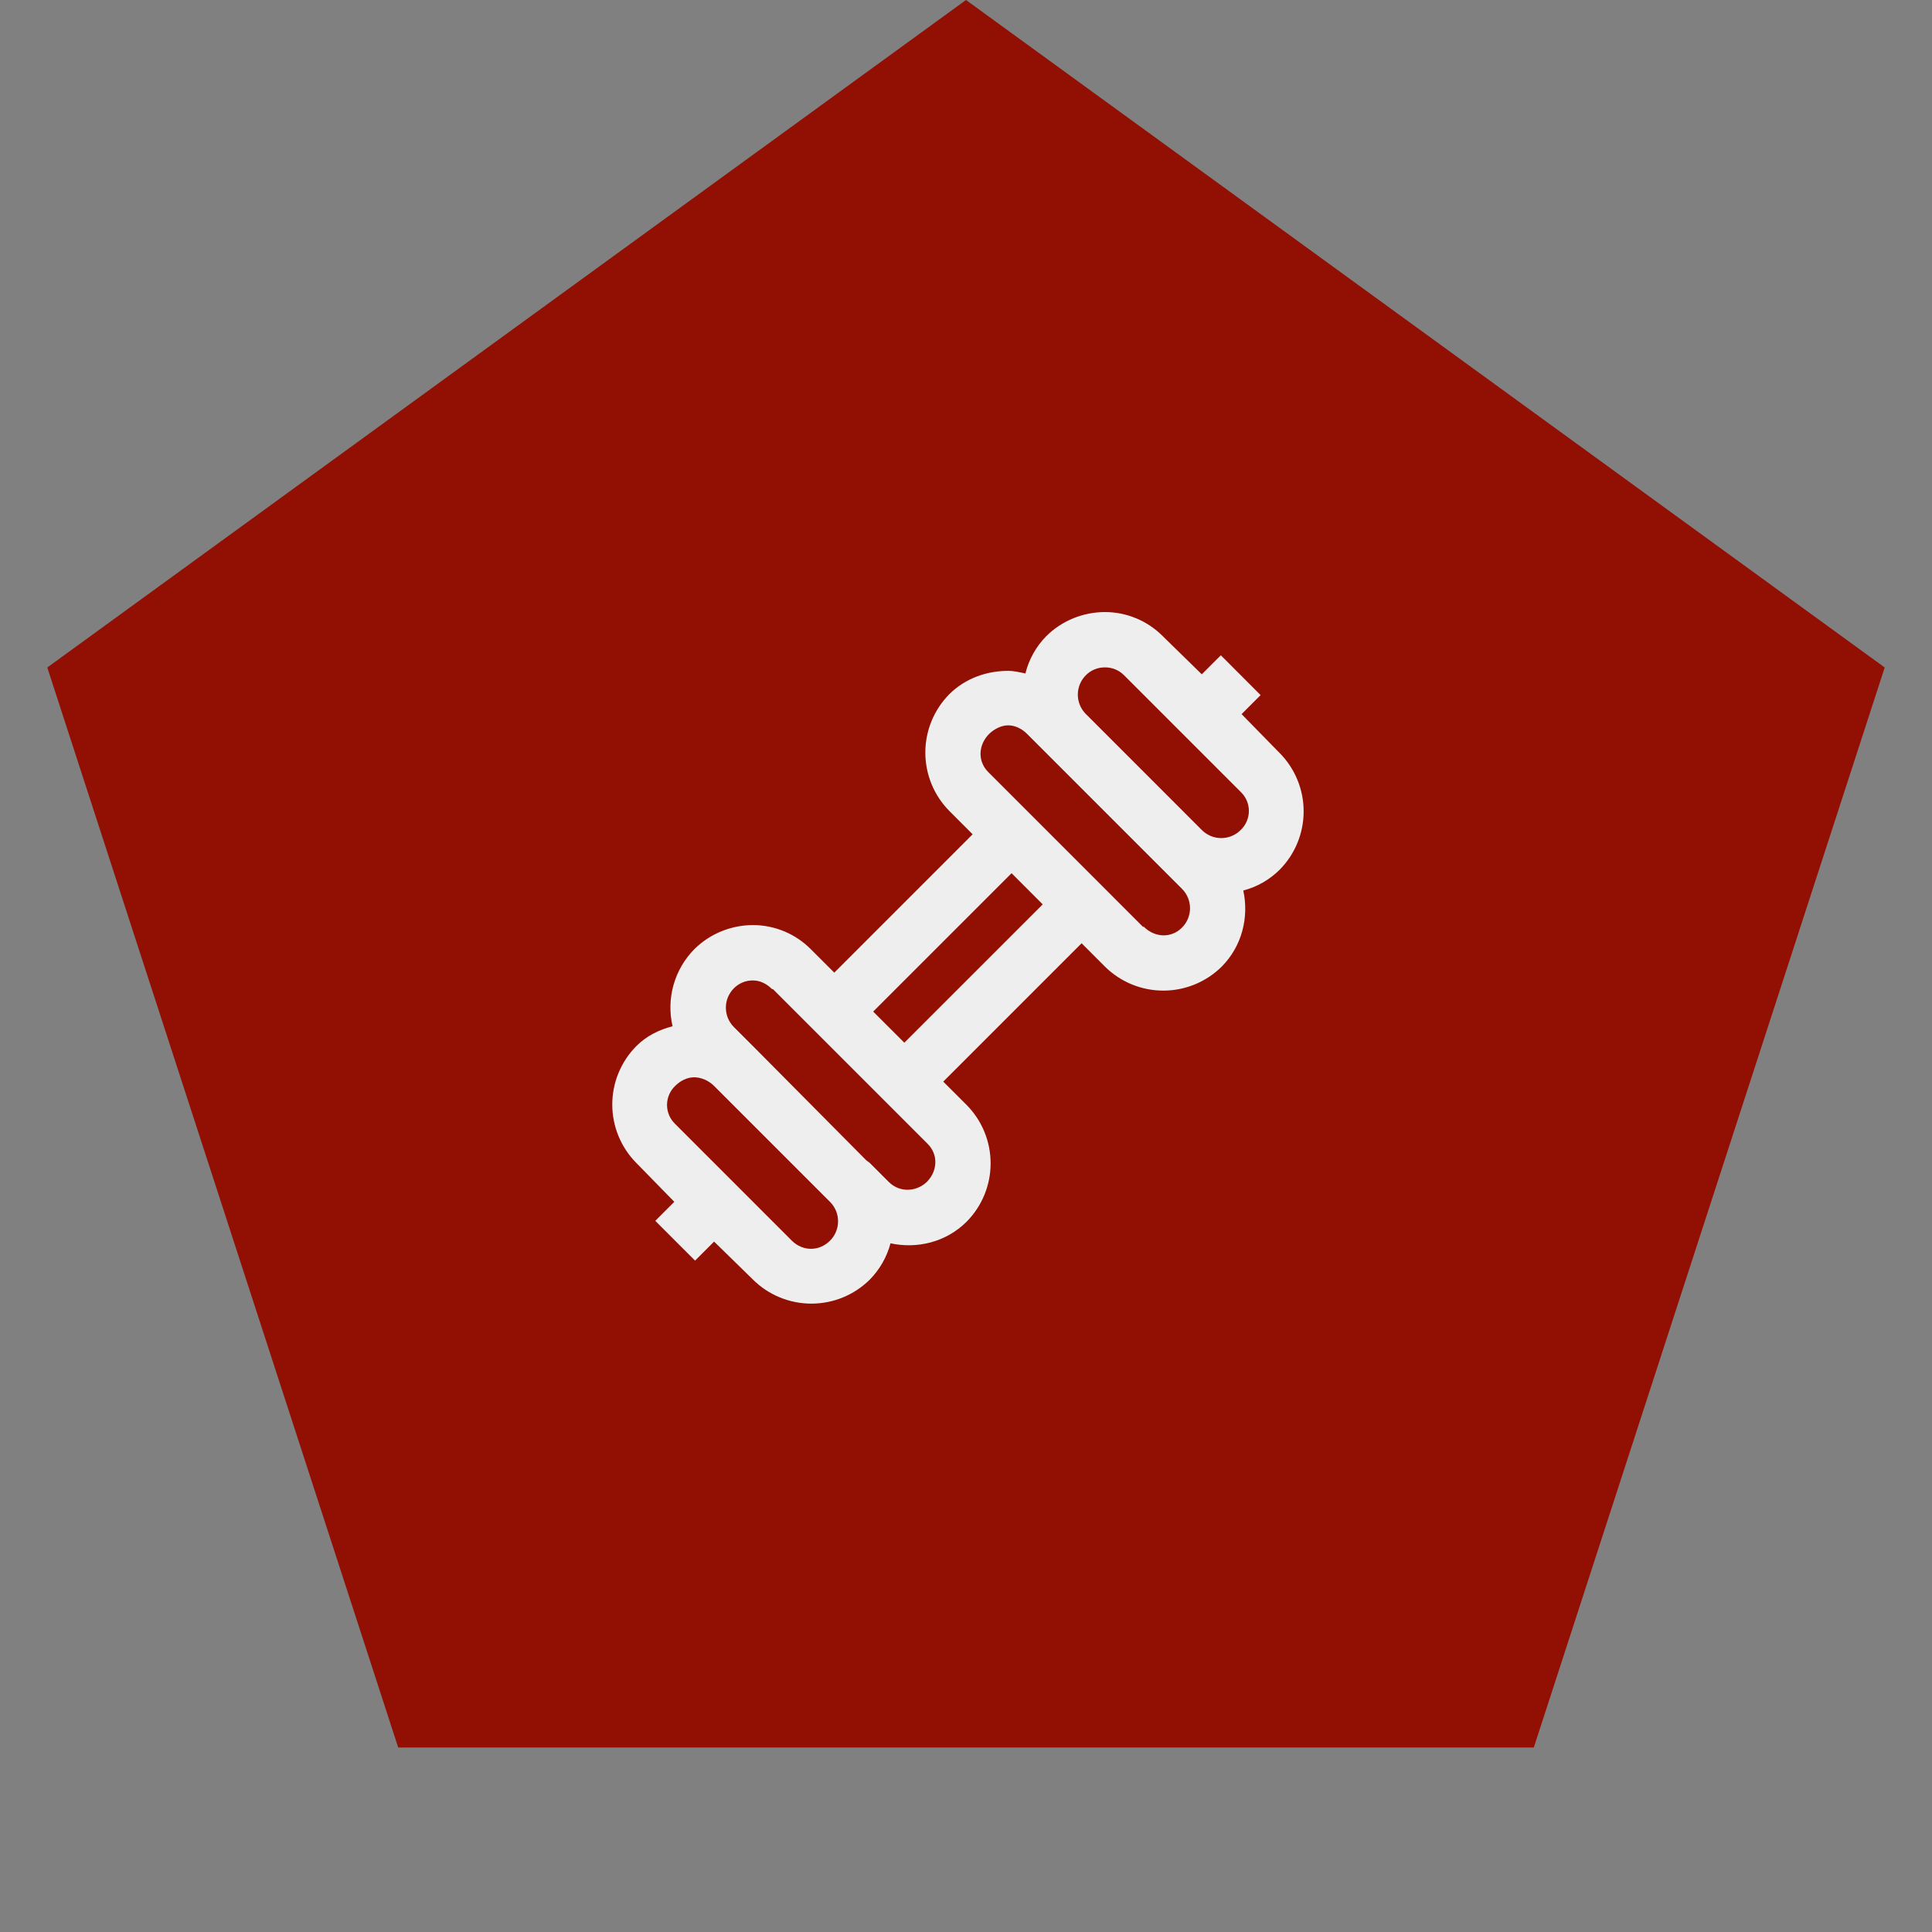 <?xml version="1.0" encoding="UTF-8"?> <svg xmlns="http://www.w3.org/2000/svg" width="120" height="120" viewBox="0 0 120 120" fill="none"><rect x="0" y="0" width="120" height="120" fill="#808080" stroke="none"/><path d="M60 0L117.063 41.459L95.267 108.541H24.733L2.937 41.459L60 0Z" fill="#920F04"></path><path d="M68.631 38.016C67.315 38.016 65.972 38.526 64.979 39.52C64.35 40.16 63.905 40.958 63.69 41.83C63.333 41.756 62.985 41.668 62.616 41.668C61.299 41.668 59.957 42.125 58.963 43.119C58.009 44.084 57.474 45.386 57.474 46.743C57.474 48.101 58.009 49.403 58.963 50.368L60.412 51.819L51.819 60.413L50.368 58.964C49.898 58.487 49.337 58.109 48.72 57.851C48.102 57.592 47.44 57.459 46.771 57.458C45.454 57.458 44.112 57.969 43.118 58.964C42.51 59.583 42.068 60.345 41.833 61.18C41.599 62.016 41.578 62.897 41.774 63.742C40.949 63.958 40.171 64.326 39.519 64.979C38.565 65.944 38.029 67.247 38.029 68.604C38.029 69.962 38.565 71.264 39.519 72.229L39.572 72.284L41.883 74.647L40.7 75.828L43.172 78.3L44.354 77.117L46.771 79.481C47.736 80.436 49.038 80.971 50.396 80.971C51.754 80.971 53.057 80.436 54.022 79.481C54.64 78.853 55.085 78.075 55.311 77.224C56.961 77.581 58.761 77.157 60.038 75.883C60.993 74.918 61.529 73.615 61.529 72.257C61.529 70.898 60.993 69.595 60.038 68.63L58.587 67.181L67.181 58.587L68.63 60.038C69.595 60.993 70.898 61.529 72.256 61.529C73.614 61.529 74.918 60.993 75.883 60.038C77.151 58.761 77.581 56.961 77.223 55.311C78.076 55.088 78.855 54.643 79.48 54.022C80.436 53.057 80.972 51.754 80.972 50.396C80.972 49.038 80.436 47.734 79.48 46.769L77.117 44.356L78.299 43.174L75.828 40.7L74.645 41.883L72.229 39.52C71.758 39.044 71.198 38.666 70.581 38.408C69.963 38.149 69.301 38.016 68.631 38.016ZM68.631 41.453C68.85 41.45 69.068 41.492 69.271 41.575C69.474 41.657 69.658 41.781 69.812 41.936L77.064 49.188C77.223 49.34 77.351 49.523 77.438 49.726C77.525 49.929 77.57 50.148 77.57 50.369C77.57 50.59 77.525 50.809 77.438 51.012C77.351 51.215 77.223 51.398 77.064 51.551C76.905 51.711 76.717 51.837 76.51 51.924C76.302 52.011 76.079 52.055 75.854 52.055C75.629 52.055 75.407 52.011 75.199 51.924C74.992 51.837 74.803 51.711 74.645 51.551L67.449 44.353C67.289 44.194 67.163 44.006 67.076 43.799C66.99 43.592 66.945 43.369 66.945 43.144C66.945 42.92 66.99 42.697 67.076 42.49C67.163 42.282 67.289 42.094 67.449 41.936C67.603 41.78 67.788 41.657 67.991 41.574C68.194 41.491 68.412 41.45 68.631 41.453ZM62.616 45.052C63.045 45.052 63.461 45.253 63.797 45.588L73.411 55.203C73.571 55.361 73.697 55.55 73.784 55.757C73.87 55.964 73.915 56.187 73.915 56.411C73.915 56.636 73.87 56.858 73.784 57.066C73.697 57.273 73.571 57.462 73.411 57.62C72.741 58.29 71.727 58.238 71.048 57.566H70.993L61.38 47.952C60.71 47.281 60.761 46.267 61.433 45.588C61.761 45.274 62.198 45.052 62.616 45.052ZM62.831 54.236L64.764 56.171L56.17 64.764L54.235 62.831L62.831 54.236ZM46.771 60.897C47.2 60.897 47.616 61.098 47.951 61.434H48.005L57.619 71.048C58.29 71.719 58.238 72.733 57.566 73.412C56.896 74.047 55.868 74.075 55.203 73.412L54.02 72.229L53.807 72.069L46.771 64.979L45.588 63.797C45.428 63.639 45.302 63.45 45.215 63.243C45.129 63.036 45.085 62.813 45.085 62.589C45.085 62.364 45.129 62.142 45.215 61.934C45.302 61.727 45.428 61.538 45.588 61.38C45.742 61.224 45.927 61.101 46.13 61.017C46.333 60.934 46.551 60.895 46.771 60.897ZM43.118 66.913C43.548 66.913 44.017 67.114 44.352 67.449L51.55 74.647C51.71 74.805 51.837 74.994 51.923 75.201C52.009 75.409 52.054 75.631 52.054 75.856C52.054 76.08 52.009 76.303 51.923 76.51C51.837 76.718 51.71 76.906 51.55 77.064C50.88 77.734 49.866 77.734 49.187 77.064L41.936 69.812C41.776 69.66 41.649 69.477 41.562 69.274C41.475 69.07 41.43 68.852 41.43 68.631C41.43 68.41 41.475 68.191 41.562 67.988C41.649 67.785 41.776 67.602 41.936 67.449C42.273 67.114 42.688 66.913 43.118 66.913Z" fill="#EEEEEE"></path></svg> 